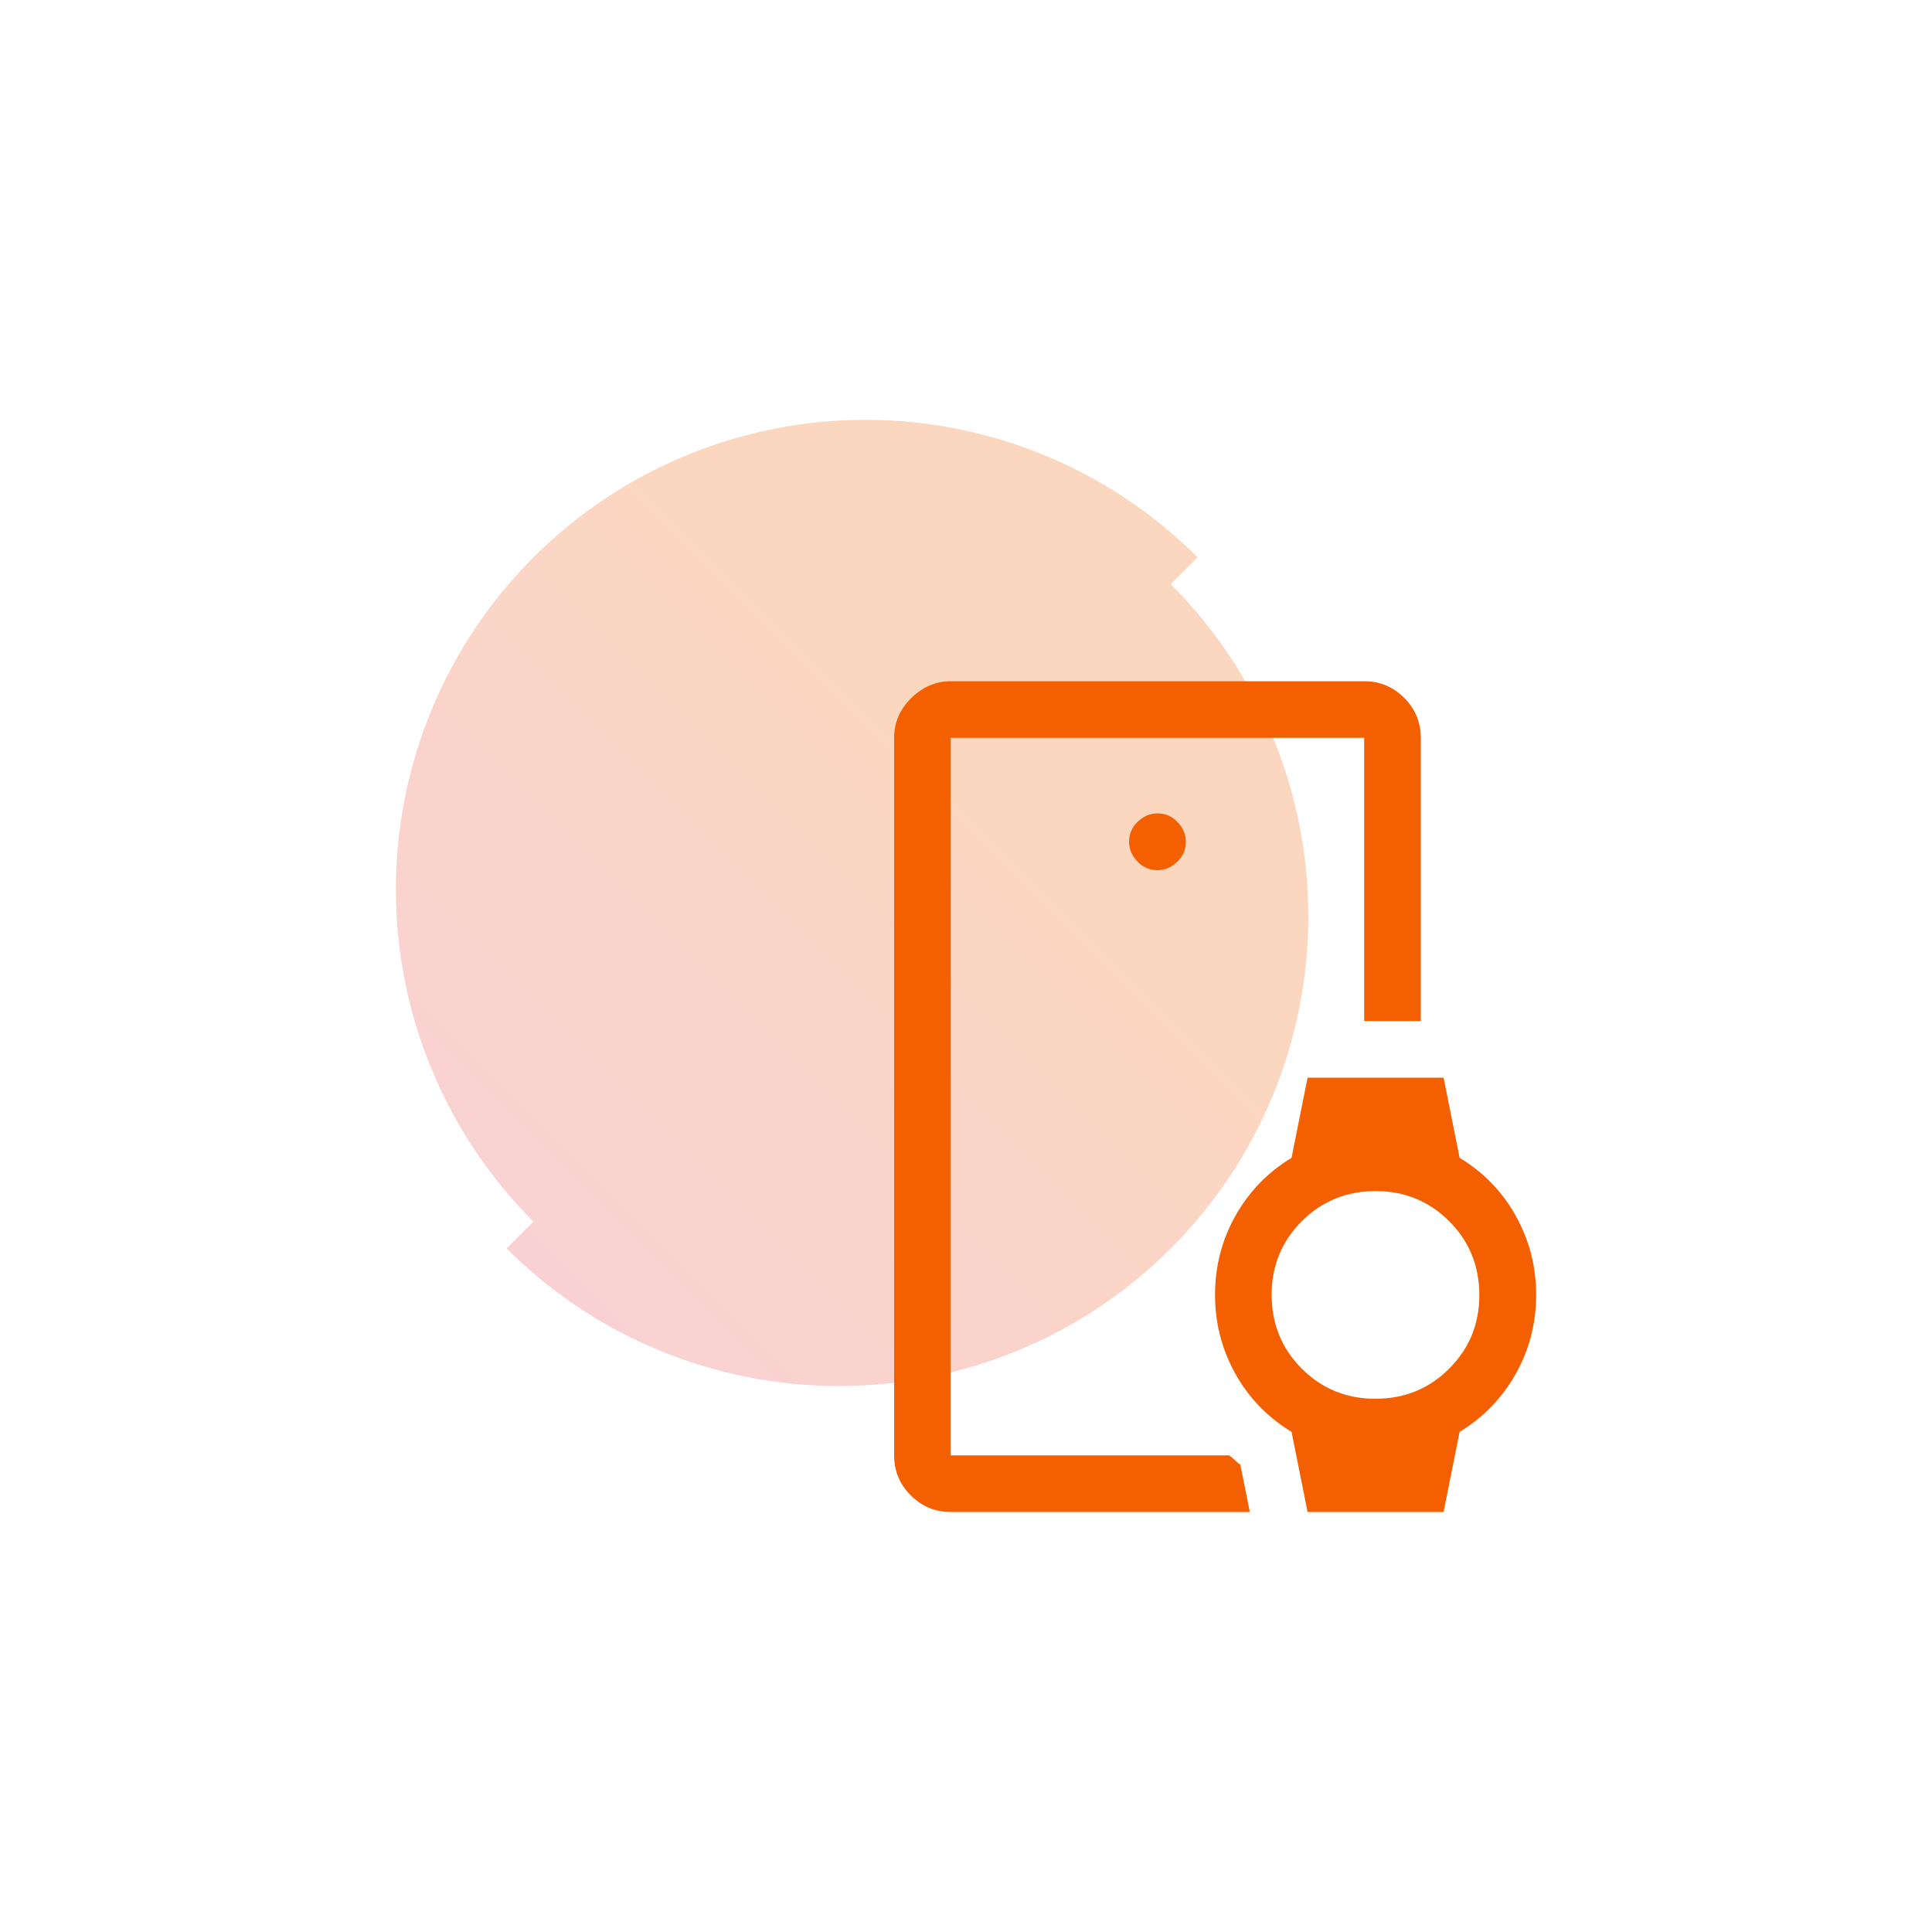 <?xml version="1.0" encoding="UTF-8"?>
<svg id="Layer_1" data-name="Layer 1" xmlns="http://www.w3.org/2000/svg" xmlns:xlink="http://www.w3.org/1999/xlink" viewBox="0 0 100 100">
  <defs>
    <style>
      .cls-1 {
        fill: #f46000;
      }

      .cls-2 {
        fill: url(#linear-gradient);
        isolation: isolate;
        opacity: .25;
      }
    </style>
    <linearGradient id="linear-gradient" x1="-4423.57" y1="-350.04" x2="-4459.33" y2="-385.81" gradientTransform="translate(4485.56 -321.19) scale(1 -1)" gradientUnits="userSpaceOnUse">
      <stop offset=".3" stop-color="#f46000"/>
      <stop offset="1" stop-color="#e84952"/>
    </linearGradient>
  </defs>
  <path class="cls-2" d="M20.49,46.04c0,6.45,2.56,12.63,7.12,17.19l-1.39,1.39c4.56,4.56,10.74,7.12,17.19,7.12s12.63-2.56,17.19-7.12c4.56-4.56,7.12-10.74,7.12-17.19s-2.56-12.63-7.12-17.19l1.39-1.39c-4.56-4.56-10.74-7.12-17.19-7.12s-12.63,2.56-17.19,7.12c-4.56,4.56-7.12,10.74-7.12,17.19Z"/>
  <path class="cls-1" d="M49.21,75.33v-37.14,37.14ZM59.91,45.04c.39,0,.73-.15,1.03-.44s.44-.64.44-1.03-.15-.73-.44-1.03-.64-.44-1.03-.44-.73.15-1.03.44-.44.64-.44,1.03.15.73.44,1.03.64.44,1.03.44ZM64.7,78.26h-15.49c-.81,0-1.5-.29-2.07-.86-.57-.57-.86-1.26-.86-2.07v-37.14c0-.78.29-1.47.88-2.05s1.27-.88,2.05-.88h21.4c.81,0,1.5.29,2.07.86.57.57.86,1.26.86,2.07v14.66h-2.93v-14.66h-21.4v37.14h14.41c.1.07.2.15.29.24s.2.18.29.24l.49,2.44ZM67.68,78.26l-.83-4.15c-1.24-.75-2.21-1.75-2.91-3.01s-1.05-2.61-1.05-4.08.35-2.83,1.05-4.08,1.67-2.26,2.91-3.01l.83-4.15h7.04l.83,4.15c1.24.75,2.21,1.75,2.91,3.01s1.05,2.61,1.05,4.08-.35,2.83-1.05,4.08-1.67,2.26-2.91,3.01l-.83,4.15h-7.04ZM71.19,72.4c1.5,0,2.78-.52,3.82-1.56,1.04-1.04,1.56-2.31,1.56-3.81s-.52-2.78-1.56-3.82c-1.04-1.04-2.31-1.56-3.81-1.56s-2.78.52-3.82,1.56-1.56,2.31-1.56,3.81.52,2.78,1.56,3.82,2.31,1.56,3.81,1.56Z"/>
</svg>
